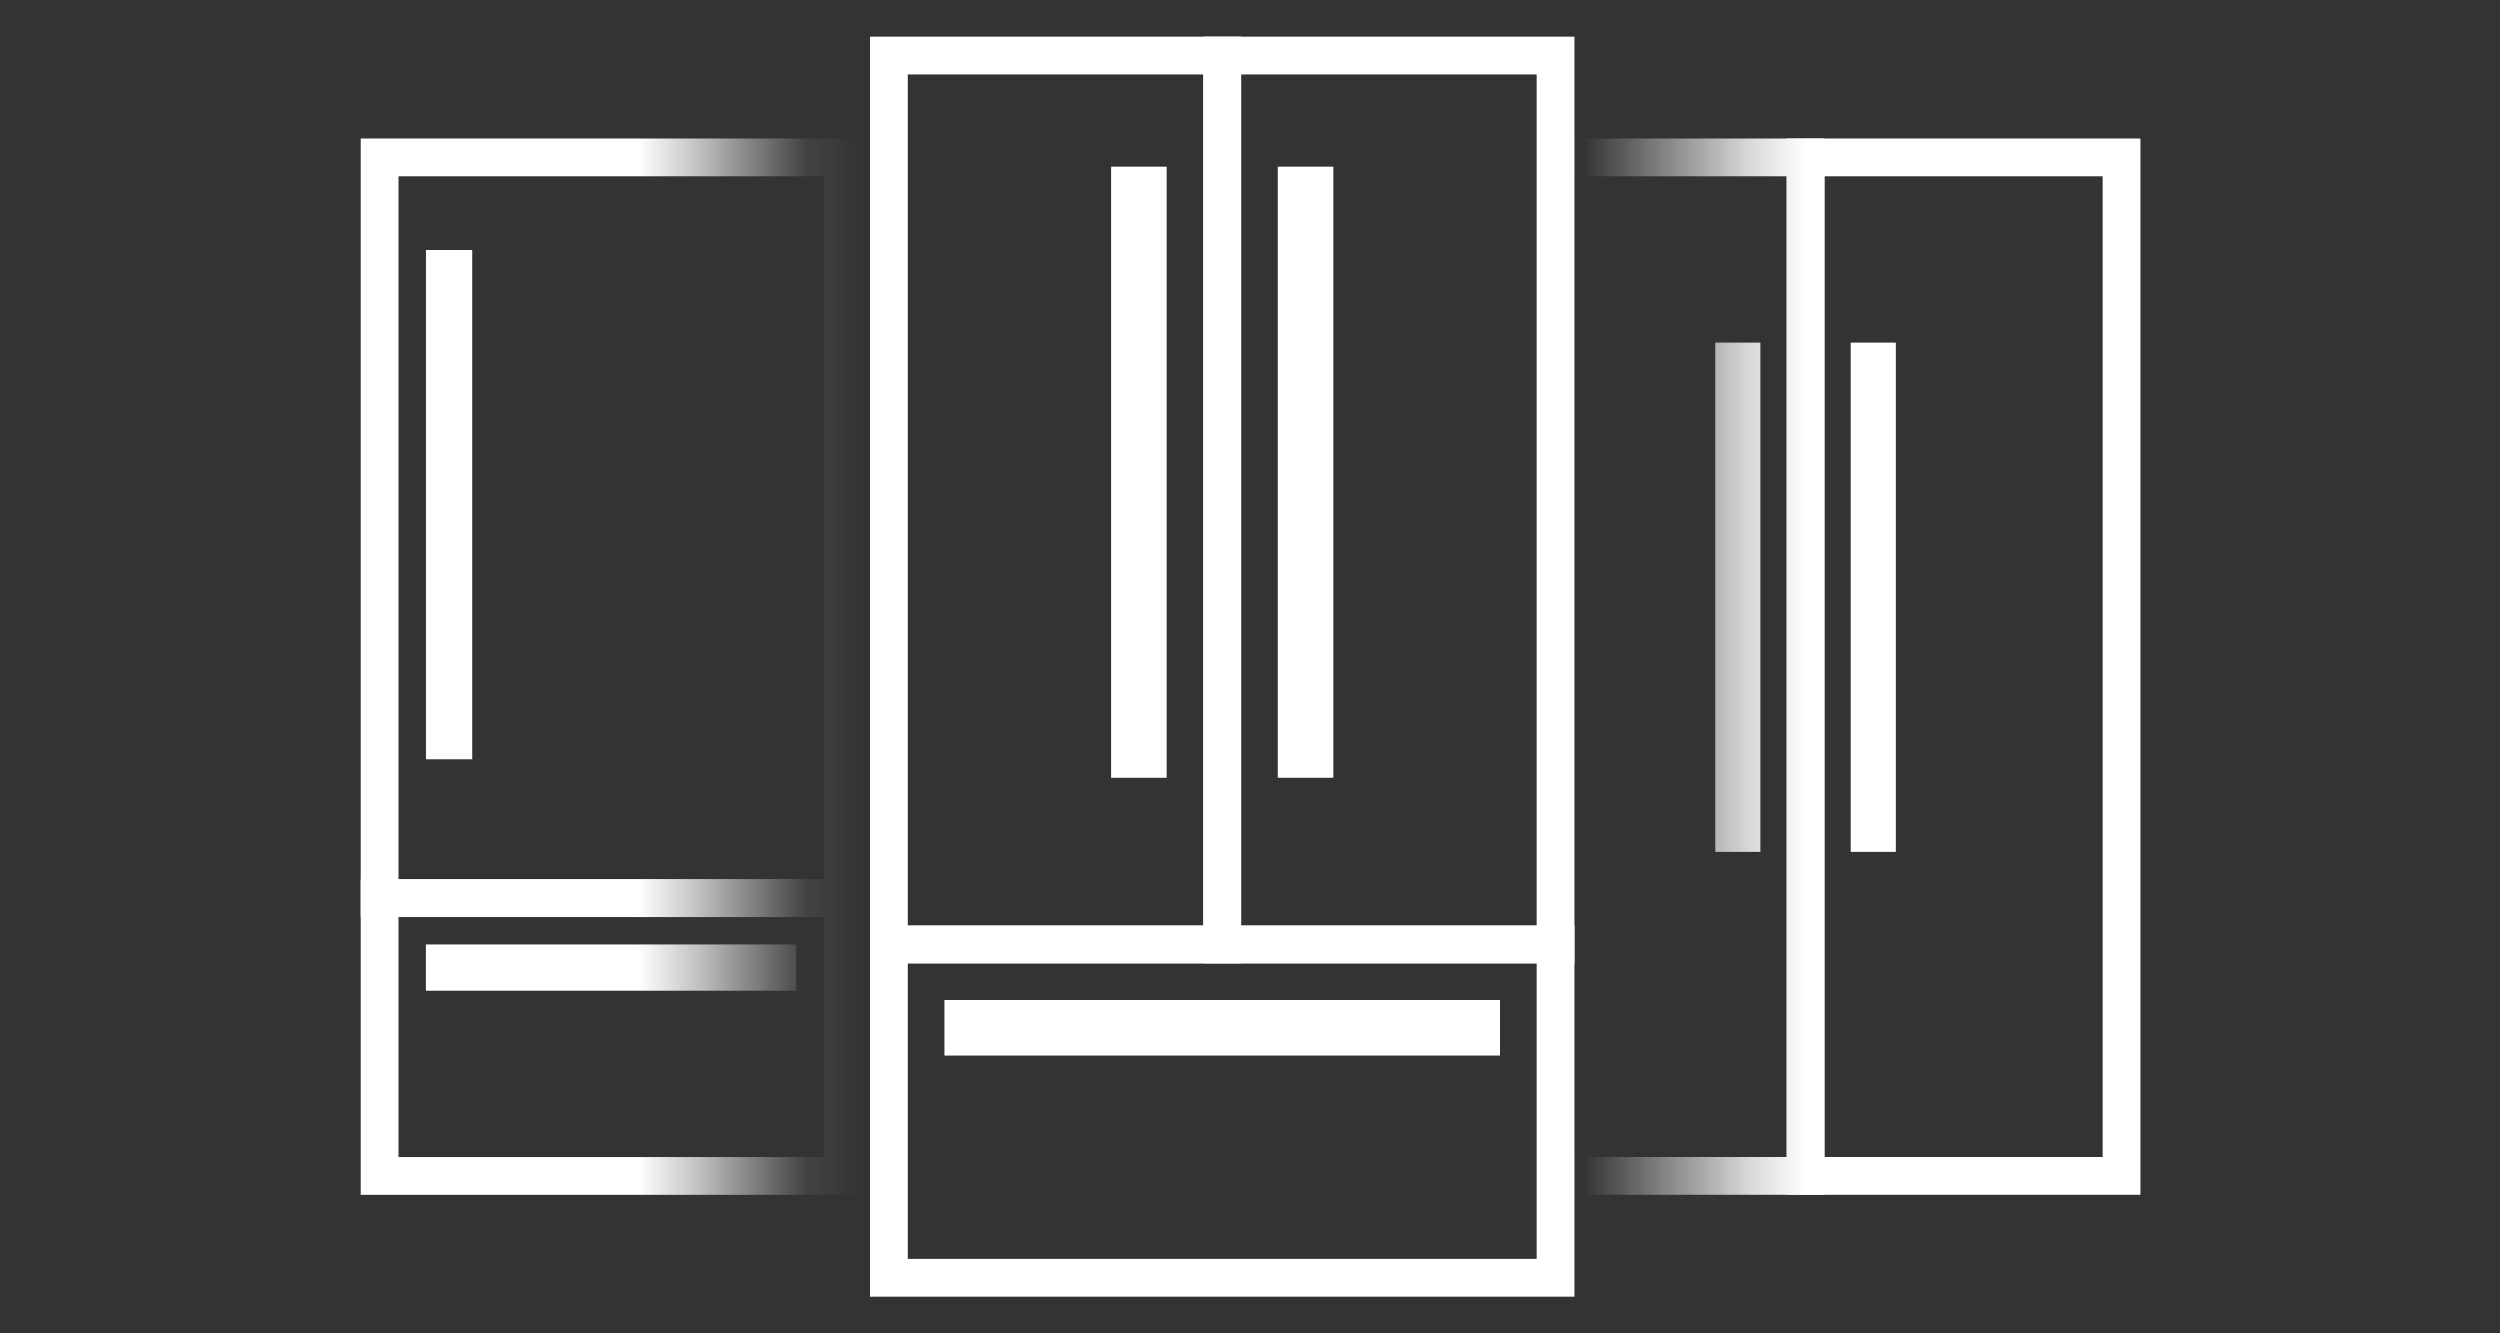 <svg width="45" height="24" viewBox="0 0 45 24" fill="none" xmlns="http://www.w3.org/2000/svg">
<rect x="0" y="0" width="45" height="24" fill="#333333" stroke="none"/>
<mask id="mask0_2113_1179" style="mask-type:alpha" maskUnits="userSpaceOnUse" x="5" y="2" width="11" height="20">
<rect width="11" height="20" transform="matrix(-1 0 0 1 16 2)" fill="url(#paint0_linear_2113_1179)"/>
</mask>
<g mask="url(#mask0_2113_1179)">
<rect x="6.833" y="2.833" width="8.333" height="13.333" stroke="white" stroke-width="0.68"/>
<rect x="6.833" y="16.167" width="8.333" height="5" stroke="white" stroke-width="0.68"/>
<rect x="14.333" y="17" width="0.833" height="6.667" transform="rotate(90 14.333 17)" fill="white"/>
<rect x="7.667" y="4.5" width="0.833" height="9.167" fill="white"/>
</g>
<mask id="mask1_2113_1179" style="mask-type:alpha" maskUnits="userSpaceOnUse" x="27" y="2" width="13" height="20">
<rect x="27" y="2" width="13" height="20" fill="url(#paint1_linear_2113_1179)"/>
</mask>
<g mask="url(#mask1_2113_1179)">
<rect x="30.875" y="6.167" width="0.812" height="9.167" fill="white"/>
<rect x="26.812" y="2.833" width="5.688" height="18.333" stroke="white" stroke-width="0.68"/>
<rect width="0.812" height="9.167" transform="matrix(-1 0 0 1 34.125 6.167)" fill="white"/>
<rect width="5.688" height="18.333" transform="matrix(-1 0 0 1 38.188 2.833)" stroke="white" stroke-width="0.68"/>
</g>
<rect x="22" y="1" width="6" height="16" stroke="white" stroke-width="0.68"/>
<rect x="16" y="17" width="12" height="6" stroke="white" stroke-width="0.68"/>
<rect width="6" height="16" transform="matrix(-1 0 0 1 22 1)" stroke="white" stroke-width="0.68"/>
<rect x="23" y="3" width="1" height="11" fill="white"/>
<rect x="27" y="18" width="1" height="10" transform="rotate(90 27 18)" fill="white"/>
<rect x="20" y="3" width="1" height="11" fill="white"/>
<defs>
<linearGradient id="paint0_linear_2113_1179" x1="15.25" y1="20" x2="1.25" y2="20" gradientUnits="userSpaceOnUse">
<stop offset="0.776"/>
<stop offset="1" stop-opacity="0"/>
</linearGradient>
<linearGradient id="paint1_linear_2113_1179" x1="45.023" y1="22" x2="28.477" y2="22" gradientUnits="userSpaceOnUse">
<stop offset="0.776"/>
<stop offset="1" stop-opacity="0"/>
</linearGradient>
</defs>
</svg>
